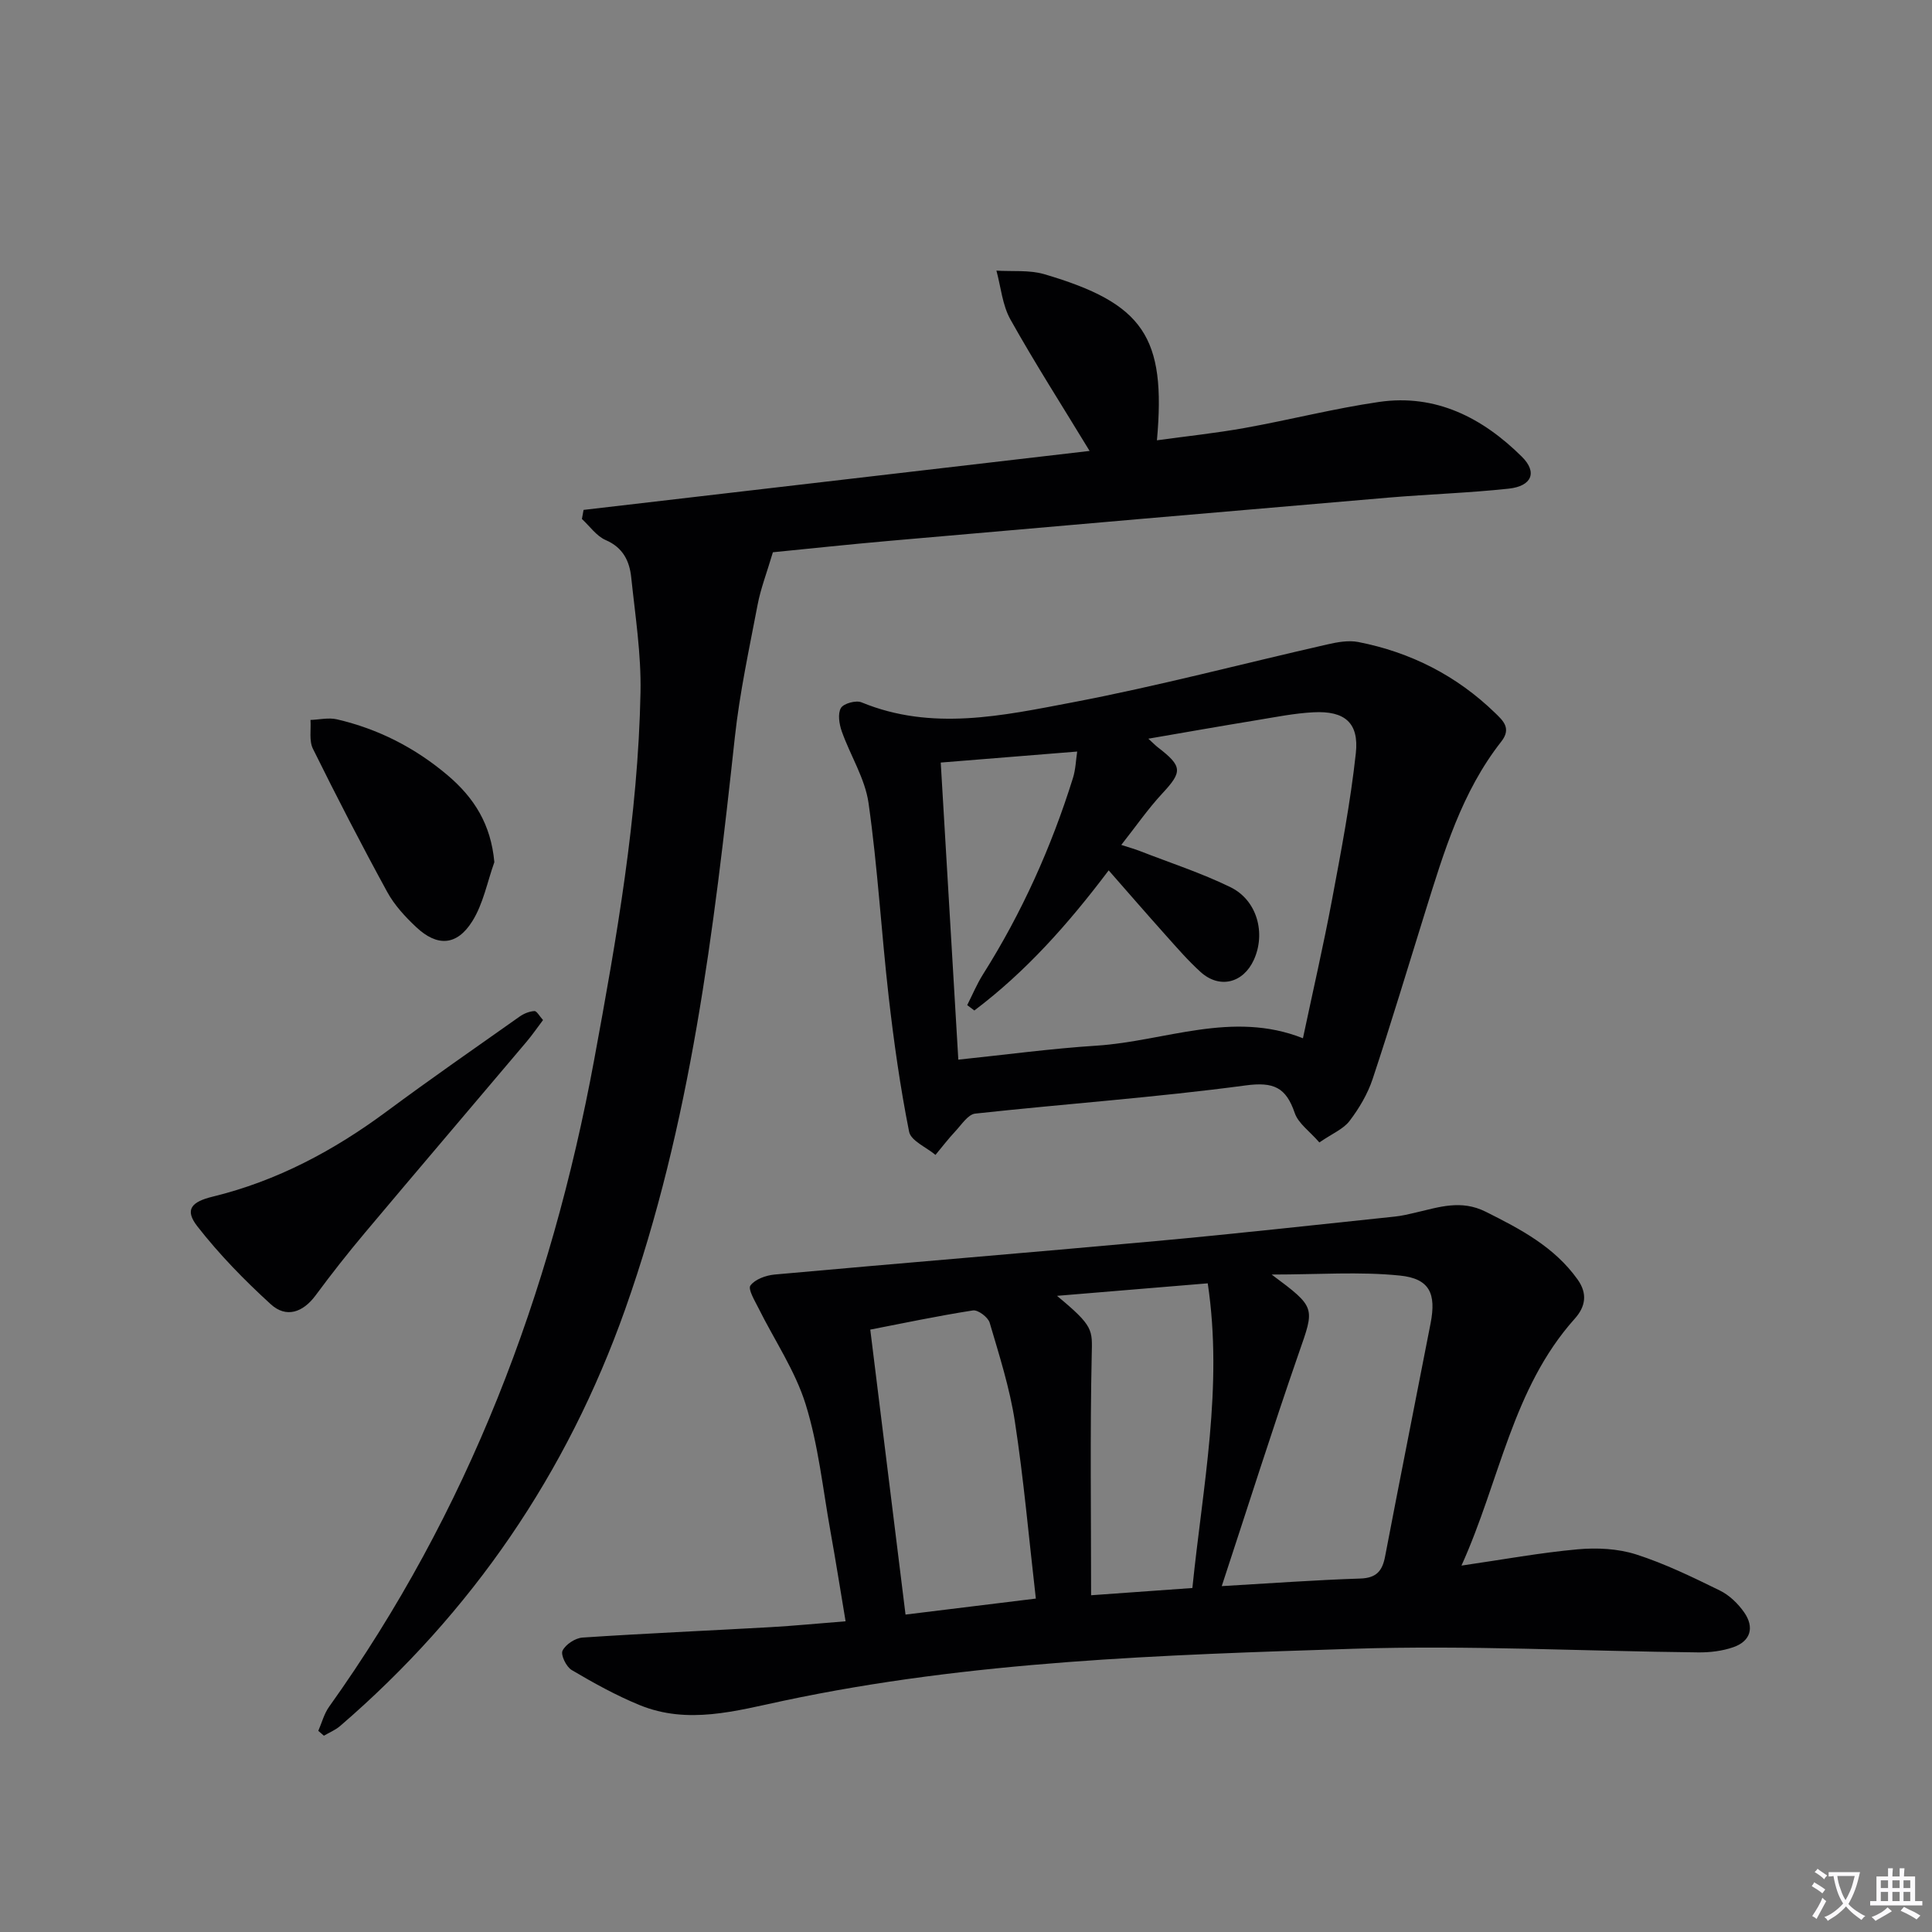 <svg enable-background="new 0 0 400 400" viewBox="0 0 400 400" xmlns="http://www.w3.org/2000/svg"><rect x="0" y="0" width="400" height="400" fill="#808080" stroke="none"/><path d="m377.9 391.2c-.2.3-.4.5-.6.8-.7-.6-1.4-1-2.2-1.5.2-.3.4-.5.5-.8.6.4 1.4.8 2.3 1.5zm-1.8 6.1c-.2-.2-.5-.4-.9-.6.4-.6.8-1.2 1.2-1.9s.7-1.3.9-1.9c.3.3.5.5.8.7-.7 1.3-1.4 2.6-2 3.7zm2.2-9c-.3.3-.5.5-.6.8-.6-.6-1.3-1.1-2-1.5.3-.3.5-.5.6-.7.6.5 1.3.9 2 1.4zm.3.2v-.9h2 4.5c-.3 1.3-.6 2.5-1 3.6s-.9 2.1-1.4 3c.4.5 1 1 1.6 1.4s1.2.8 1.9 1.1c-.3.2-.5.4-.8.8-.4-.3-1-.7-1.6-1.2s-1.2-1.1-1.6-1.6c-.5.6-1.1 1.1-1.7 1.6s-1.4.9-2.1 1.4c-.1-.3-.3-.5-.7-.8.6-.2 1.2-.5 1.9-1s1.4-1.1 2-1.8c-.5-.8-.9-1.6-1.2-2.5s-.6-2-.8-3.2c-.4.1-.7.1-1 .1zm2.5 2.7c.3 1 .7 1.7 1 2.2.3-.5.6-1.1 1-2s.6-1.9.9-3h-3.2-.4c.1.9.3 1.8.7 2.8z" fill="#fbfafc"/><path d="m396.5 388.5v1.5 3.6h1.5v.9c-.4 0-1 0-1.7 0h-7.9c-.5 0-.9 0-1.2 0v-.9h1.3v-3.5c0-.7 0-1.2 0-1.6h2.4c0-.8 0-1.4 0-1.7h1c0 .3-.1.8-.1 1.7h1.5c0-.8 0-1.4 0-1.7h1c0 .3-.1.9-.1 1.7zm-8.2 9.2c-.2-.3-.5-.5-.8-.8.8-.3 1.4-.6 1.9-.9s1-.7 1.4-1.1c.3.3.6.5.9.8-1.6 1-2.8 1.6-3.4 2zm2.6-6.8v-1.6h-1.5v1.6zm0 2.7v-1.9h-1.5v1.9zm2.4-2.7v-1.6h-1.5v1.6zm0 2.7v-1.9h-1.5v1.9zm.2 2 .7-.8c.4.2.9.5 1.6.8s1.3.7 1.8 1c-.3.3-.5.5-.8.8-.4-.3-1.5-1-3.3-1.8zm2-4.7v-1.6h-1.4v1.6zm0 2.7v-1.9h-1.4v1.9z" fill="#fbfafc"/><g fill="#010103"><path d="m302.58 324.14c8.66-1.26 16.32-2.67 24.05-3.37 3.99-.36 8.32-.15 12.09 1.05 5.97 1.91 11.69 4.7 17.34 7.47 1.99.97 3.82 2.75 5.09 4.59 2.09 3.04 1.32 5.9-2.27 7.15-2.29.8-4.87 1.11-7.31 1.08-23.79-.25-47.61-1.52-71.36-.75-39.5 1.28-79.08 2.5-117.97 10.76-9.91 2.1-19.82 4.99-29.81.9-4.87-1.99-9.53-4.58-14.07-7.26-1.12-.66-2.32-3.15-1.89-4.01.64-1.3 2.64-2.61 4.14-2.71 12.93-.86 25.89-1.42 38.83-2.15 4.96-.28 9.9-.77 15.63-1.22-1.07-6.38-2.03-12.5-3.13-18.6-1.58-8.81-2.5-17.84-5.14-26.33-2.17-6.96-6.46-13.26-9.75-19.88-.77-1.55-2.24-3.95-1.68-4.71.96-1.3 3.21-2.1 4.99-2.27 26.28-2.38 52.59-4.52 78.86-6.92 16.54-1.51 33.05-3.35 49.56-5.08 1.48-.15 2.94-.51 4.39-.85 4.79-1.11 9.33-2.7 14.42-.16 7.22 3.61 14.21 7.27 19.04 14.04 2.09 2.93 1.64 5.63-.61 8.13-12.93 14.45-15.47 33.48-23.44 51.1zm-49.63 4.25c10.16-.59 19.42-1.27 28.68-1.57 3.36-.11 4.57-1.58 5.14-4.58 3.08-16.1 6.29-32.18 9.42-48.27 1.19-6.13-.18-9.26-6.38-9.88-8.34-.85-16.83-.21-26.53-.21 9.25 6.88 8.93 6.77 5.6 16.33-5.47 15.76-10.5 31.69-15.93 48.18zm-65.47 5.89c9.01-1.1 17.78-2.18 26.98-3.31-1.46-12.69-2.51-24.73-4.34-36.65-1.06-6.93-3.23-13.71-5.22-20.47-.34-1.14-2.43-2.71-3.47-2.54-7.43 1.16-14.8 2.72-21.25 3.97 2.47 19.94 4.83 38.97 7.3 59zm31.36-65.99c7.66 6.34 7.3 7 7.19 12.25-.36 16.36-.13 32.74-.13 49.74 7.56-.54 14.12-1.01 20.97-1.5 2.13-21.04 6.4-41.56 3.18-63.08-10.49.87-20.37 1.69-31.21 2.59z"/><path d="m120.82 105.57c34.77-4.05 69.54-8.1 104.77-12.21-5.73-9.43-11.33-18.17-16.39-27.21-1.67-2.98-1.98-6.73-2.9-10.12 3.31.21 6.8-.17 9.91.74 20.55 6.04 25.25 12.96 23.32 34.39 6.15-.85 12.19-1.48 18.15-2.55 9.3-1.67 18.48-4.03 27.81-5.39 11.79-1.72 21.47 3.29 29.59 11.33 3.27 3.23 2.07 6.1-2.71 6.62-8.25.89-16.56 1.15-24.84 1.85-34.44 2.94-68.87 5.93-103.3 8.95-8.56.75-17.11 1.67-24.21 2.37-1.29 4.34-2.54 7.56-3.17 10.89-1.73 9.08-3.7 18.16-4.7 27.34-4.36 40.12-9.12 80.13-22.71 118.49-12.05 34-31.7 62.75-59.01 86.28-.98.84-2.24 1.36-3.37 2.02-.39-.34-.77-.67-1.16-1.01.73-1.66 1.19-3.51 2.22-4.96 28.82-40.36 45.93-85.46 54.9-133.99 4.65-25.18 9.08-50.37 9.59-76.03.16-7.92-1.09-15.89-1.92-23.81-.35-3.37-1.68-6.19-5.28-7.74-1.92-.83-3.3-2.87-4.93-4.37.11-.62.23-1.25.34-1.88z"/><path d="m273.16 236.53c-2.01-2.32-4.36-3.93-5.1-6.1-1.81-5.29-4.33-6.49-10.21-5.7-18.57 2.49-37.3 3.8-55.94 5.83-1.49.16-2.83 2.29-4.1 3.64-1.46 1.56-2.76 3.26-4.13 4.91-1.89-1.59-5.08-2.91-5.46-4.8-1.84-9.24-3.16-18.6-4.23-27.97-1.52-13.35-2.28-26.8-4.17-40.09-.73-5.1-3.78-9.84-5.54-14.83-.53-1.5-.87-3.64-.18-4.83.55-.95 3.12-1.65 4.26-1.18 14.58 6.01 29.27 2.75 43.68.01 17.72-3.37 35.21-8.01 52.81-12.01 2.06-.47 4.35-.88 6.36-.49 10.85 2.12 20.39 6.97 28.35 14.7 1.61 1.57 3.43 3.16 1.26 5.92-8.18 10.41-11.88 22.86-15.74 35.23-3.61 11.56-7.08 23.16-10.9 34.65-1.03 3.09-2.79 6.06-4.77 8.66-1.27 1.68-3.56 2.6-6.25 4.45zm-71.43-27.32c-.49-.37-.99-.74-1.48-1.11 1.08-2.13 2-4.36 3.27-6.37 8.03-12.71 14.14-26.31 18.62-40.64.56-1.78.61-3.71.88-5.49-9.67.78-18.7 1.51-28.25 2.28 1.21 20.42 2.4 40.6 3.64 61.51 9.89-1.03 19.25-2.3 28.65-2.9 14.15-.92 28.06-7.34 42.7-1.53 2.08-9.83 4.24-19.19 6.01-28.62 1.89-10.09 3.83-20.2 4.94-30.39.69-6.33-2.32-8.81-8.75-8.48-3.95.2-7.88 1-11.8 1.64-7.3 1.2-14.58 2.48-22.41 3.83.99.9 1.44 1.37 1.95 1.77 5.16 3.97 5.13 5.06.92 9.59-2.95 3.18-5.44 6.79-8.47 10.63 1.9.62 2.83.87 3.73 1.22 6.32 2.47 12.82 4.57 18.89 7.54 5.52 2.7 7.34 9.54 4.82 15.05-2.2 4.81-7.1 6.04-11.01 2.51-2.58-2.33-4.88-5-7.21-7.6-3.92-4.38-7.77-8.82-11.83-13.45-8.44 11.2-17.21 21.02-27.81 29.01z"/><path d="m112.43 211.19c-1.24 1.64-2.26 3.13-3.42 4.5-11.15 13.2-22.37 26.34-33.48 39.57-3.52 4.19-6.92 8.51-10.17 12.91-2.65 3.59-6.11 4.77-9.31 1.85-5.45-4.97-10.66-10.31-15.19-16.12-2.72-3.49-1.2-5.09 3.22-6.16 13.25-3.23 25.03-9.52 35.95-17.61 9.07-6.72 18.35-13.17 27.58-19.68.87-.61 2-1.06 3.04-1.12.48-.03 1.03 1.04 1.78 1.86z"/><path d="m102.35 178.5c-1.47 4.11-2.3 8.63-4.57 12.24-3.2 5.1-7.27 5.29-11.61 1.21-2.28-2.14-4.52-4.56-6-7.28-5.34-9.77-10.45-19.67-15.38-29.64-.83-1.67-.37-3.97-.51-5.97 1.83-.07 3.76-.53 5.48-.13 8.55 1.99 16.14 5.86 22.89 11.56 5.55 4.7 8.99 10.19 9.7 18.01z"/></g></svg>